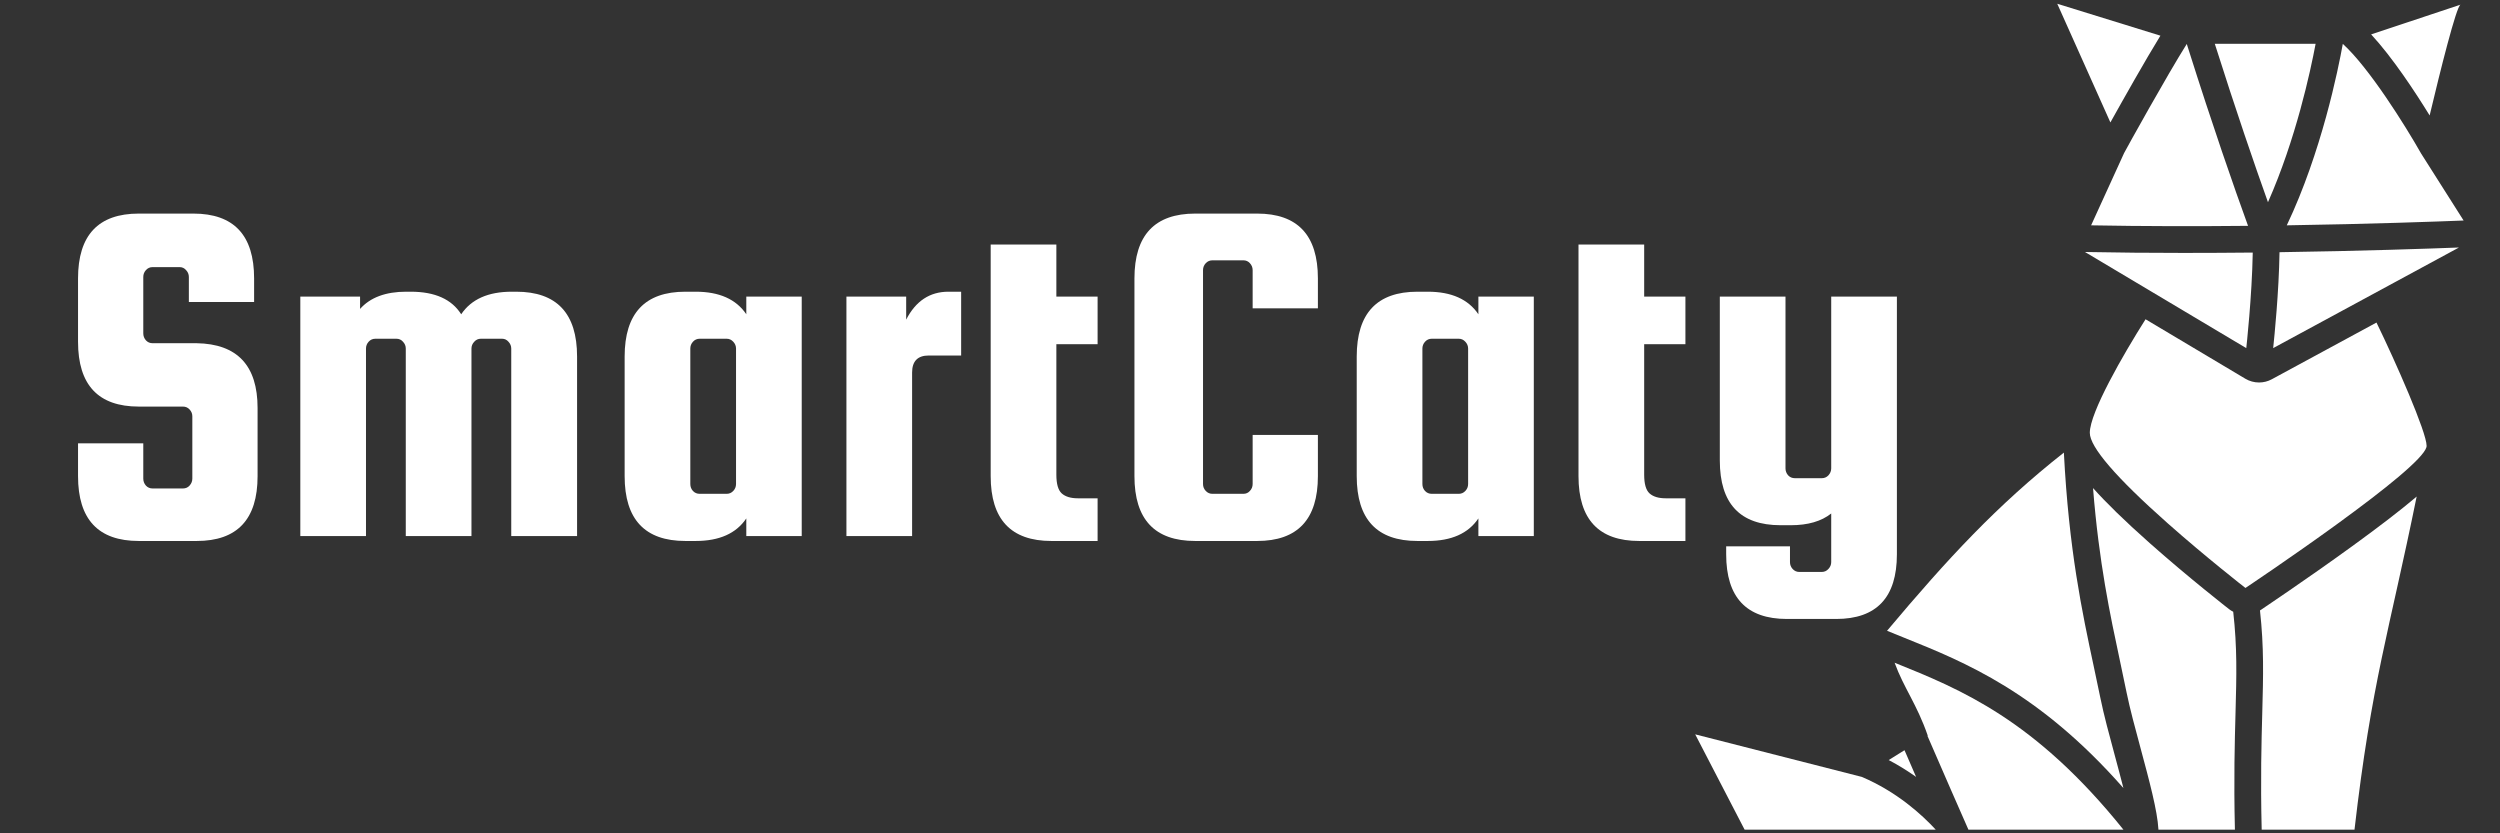 <svg version="1.0" preserveAspectRatio="xMidYMid meet" height="120" viewBox="0 0 270 90" zoomAndPan="magnify" width="360" xmlns:xlink="http://www.w3.org/1999/xlink" xmlns="http://www.w3.org/2000/svg"><rect x="0" y="0" width="270" height="90" fill="#333333" stroke="none"/><defs><g></g><clipPath id="f591242b75"><path clip-rule="nonzero" d="M 246 4 L 266.312 4 L 266.312 25 L 246 25 Z M 246 4"></path></clipPath><clipPath id="7c328043ea"><path clip-rule="nonzero" d="M 226 52 L 242 52 L 242 89.602 L 226 89.602 Z M 226 52"></path></clipPath><clipPath id="e1d73e1972"><path clip-rule="nonzero" d="M 204 71 L 230 71 L 230 89.602 L 204 89.602 Z M 204 71"></path></clipPath><clipPath id="5639126bd7"><path clip-rule="nonzero" d="M 183.062 79 L 210 79 L 210 89.602 L 183.062 89.602 Z M 183.062 79"></path></clipPath><clipPath id="b6a04bb658"><path clip-rule="nonzero" d="M 222 0.352 L 234 0.352 L 234 14 L 222 14 Z M 222 0.352"></path></clipPath><clipPath id="5ec3899ac0"><path clip-rule="nonzero" d="M 244 53 L 261 53 L 261 89.602 L 244 89.602 Z M 244 53"></path></clipPath><clipPath id="fa73ae9a76"><path clip-rule="nonzero" d="M 256 0.352 L 266 0.352 L 266 13 L 256 13 Z M 256 0.352"></path></clipPath></defs><path fill-rule="nonzero" fill-opacity="1" d="M 242.598 37.59 C 242.605 37.531 243.215 32.039 243.297 27.277 C 240.875 27.301 238.371 27.316 235.828 27.316 C 232.305 27.316 228.711 27.285 225.176 27.215 L 230.066 30.129 L 242.598 37.598 C 242.598 37.594 242.598 37.594 242.598 37.59 Z M 242.598 37.59" fill="#ffffff"></path><g clip-path="url(#f591242b75)"><path fill-rule="nonzero" fill-opacity="1" d="M 253.023 4.738 C 252.531 7.48 250.719 16.461 246.973 24.336 C 255.984 24.195 263.312 23.926 266.07 23.816 L 261.449 16.531 C 261.449 16.531 261.449 16.531 261.449 16.527 C 259.77 13.566 255.848 7.293 253.023 4.738 Z M 253.023 4.738" fill="#ffffff"></path></g><g clip-path="url(#7c328043ea)"><path fill-rule="nonzero" fill-opacity="1" d="M 241.438 76.938 C 241.547 72.938 241.625 69.969 241.188 66.07 C 241.027 65.988 240.875 65.895 240.734 65.785 C 240.691 65.75 236.414 62.422 232.184 58.668 C 229.395 56.195 227.43 54.258 226.047 52.711 C 226.691 60.773 227.883 66.363 228.961 71.402 C 229.211 72.574 229.445 73.68 229.672 74.797 C 230.02 76.512 230.613 78.707 231.188 80.832 C 232.117 84.289 233 87.551 233.109 89.57 C 233.109 89.594 233.109 89.621 233.109 89.645 L 241.371 89.645 C 241.238 84.074 241.352 80.117 241.438 76.938 Z M 241.438 76.938" fill="#ffffff"></path></g><path fill-rule="nonzero" fill-opacity="1" d="M 242.789 24.391 C 241.234 20.113 238.992 13.668 236.305 5.168 C 236.246 4.984 236.203 4.844 236.172 4.746 C 234.062 8.094 229.711 15.938 229.402 16.531 L 225.84 24.336 C 231.535 24.445 237.367 24.445 242.789 24.391 Z M 242.789 24.391" fill="#ffffff"></path><path fill-rule="nonzero" fill-opacity="1" d="M 243.977 41.309 C 243.453 41.309 242.941 41.168 242.496 40.902 L 231.719 34.48 C 229.297 38.309 225.699 44.551 225.699 46.746 C 225.699 48.277 228.523 51.562 234.102 56.508 C 238.254 60.188 242.465 63.469 242.508 63.5 C 242.555 63.469 247.488 60.172 252.293 56.684 C 255.133 54.621 257.398 52.883 259.02 51.516 C 260.844 49.977 261.859 48.91 262.043 48.332 C 262.043 48.332 262.043 48.328 262.043 48.328 C 262.051 48.297 262.059 48.266 262.066 48.238 C 262.07 48.211 262.074 48.184 262.074 48.156 C 262.074 48.156 262.074 48.152 262.074 48.152 C 262.074 46.68 258.754 39.133 256.66 34.836 L 245.352 40.961 C 244.93 41.191 244.457 41.309 243.977 41.309 Z M 243.977 41.309" fill="#ffffff"></path><g clip-path="url(#e1d73e1972)"><path fill-rule="nonzero" fill-opacity="1" d="M 204.617 71.574 C 205.613 74.309 207.02 76.039 208.199 79.453 L 208.164 79.473 C 208.258 79.688 208.363 79.926 208.48 80.199 C 209.711 83.031 211.77 87.766 212.609 89.648 L 229.367 89.648 C 219.785 77.703 211.746 74.445 204.617 71.574 Z M 204.617 71.574" fill="#ffffff"></path></g><path fill-rule="nonzero" fill-opacity="1" d="M 205.828 81.348 C 205.777 81.238 205.73 81.129 205.684 81.023 L 203.98 82.086 C 205.062 82.652 206.047 83.273 206.938 83.906 C 206.535 82.98 206.152 82.098 205.828 81.348 Z M 205.828 81.348" fill="#ffffff"></path><path fill-rule="nonzero" fill-opacity="1" d="M 205.652 68.875 C 212.211 71.516 220.195 74.734 229.328 85.109 C 229.043 83.98 228.715 82.777 228.398 81.59 C 227.812 79.422 227.203 77.176 226.84 75.375 C 226.617 74.27 226.383 73.176 226.133 72.012 C 224.863 66.07 223.438 59.387 222.898 48.879 C 215.672 54.578 210.391 60.281 203.801 68.125 C 204.402 68.371 205.016 68.617 205.652 68.875 Z M 205.652 68.875" fill="#ffffff"></path><g clip-path="url(#5639126bd7)"><path fill-rule="nonzero" fill-opacity="1" d="M 201.078 83.906 L 183.082 79.309 L 188.441 89.648 L 209.102 89.648 C 207.535 87.941 204.828 85.5 201.078 83.906 Z M 201.078 83.906" fill="#ffffff"></path></g><g clip-path="url(#b6a04bb658)"><path fill-rule="nonzero" fill-opacity="1" d="M 233.324 3.852 L 222.184 0.406 L 227.922 13.223 C 229.309 10.738 231.691 6.508 233.324 3.852 Z M 233.324 3.852" fill="#ffffff"></path></g><g clip-path="url(#5ec3899ac0)"><path fill-rule="nonzero" fill-opacity="1" d="M 260.883 53.727 C 259.211 55.141 256.891 56.922 253.992 59.023 C 249.141 62.543 244.164 65.871 244.113 65.906 C 244.102 65.914 244.09 65.918 244.078 65.926 C 244.516 69.926 244.434 72.957 244.324 77.016 C 244.238 80.168 244.129 84.094 244.262 89.613 C 244.262 89.621 244.258 89.637 244.258 89.645 L 254.281 89.645 C 256.129 73.609 258.027 68.262 261 53.625 C 260.965 53.66 260.922 53.691 260.883 53.727 Z M 260.883 53.727" fill="#ffffff"></path></g><g clip-path="url(#fa73ae9a76)"><path fill-rule="nonzero" fill-opacity="1" d="M 262.402 12.469 C 263.52 7.773 265.285 0.656 265.738 0.504 C 266.203 0.348 259.996 2.414 256.082 3.715 C 258.402 6.215 260.848 9.945 262.402 12.469 Z M 262.402 12.469" fill="#ffffff"></path></g><path fill-rule="nonzero" fill-opacity="1" d="M 246.188 27.238 C 246.121 31.551 245.637 36.32 245.504 37.594 L 265.57 26.73 C 262.316 26.855 254.996 27.109 246.188 27.238 Z M 246.188 27.238" fill="#ffffff"></path><path fill-rule="nonzero" fill-opacity="1" d="M 244.941 21.84 C 247.949 15.047 249.535 7.672 250.086 4.734 L 239.199 4.734 C 241.5 11.996 243.469 17.723 244.941 21.84 Z M 244.941 21.84" fill="#ffffff"></path><g fill-opacity="1" fill="#ffffff"><g transform="translate(5.772, 57.895)"><g><path d="M 21.672 -25.281 L 14.625 -25.281 L 14.625 -27.984 C 14.625 -28.266 14.523 -28.508 14.328 -28.719 C 14.141 -28.938 13.906 -29.047 13.625 -29.047 L 10.703 -29.047 C 10.422 -29.047 10.18 -28.938 9.984 -28.719 C 9.797 -28.508 9.703 -28.266 9.703 -27.984 L 9.703 -21.891 C 9.703 -21.609 9.797 -21.359 9.984 -21.141 C 10.18 -20.93 10.422 -20.828 10.703 -20.828 L 15.469 -20.828 C 19.852 -20.754 22.047 -18.422 22.047 -13.828 L 22.047 -6.469 C 22.047 -1.801 19.852 0.531 15.469 0.531 L 9.219 0.531 C 4.844 0.531 2.656 -1.801 2.656 -6.469 L 2.656 -10.016 L 9.703 -10.016 L 9.703 -6.203 C 9.703 -5.922 9.797 -5.672 9.984 -5.453 C 10.18 -5.242 10.422 -5.141 10.703 -5.141 L 13.984 -5.141 C 14.273 -5.141 14.516 -5.242 14.703 -5.453 C 14.898 -5.672 15 -5.922 15 -6.203 L 15 -12.938 C 15 -13.219 14.898 -13.461 14.703 -13.672 C 14.516 -13.879 14.273 -13.984 13.984 -13.984 L 9.219 -13.984 C 4.844 -13.984 2.656 -16.316 2.656 -20.984 L 2.656 -27.828 C 2.656 -32.492 4.844 -34.828 9.219 -34.828 L 15.109 -34.828 C 19.484 -34.828 21.672 -32.492 21.672 -27.828 Z M 21.672 -25.281"></path></g></g></g><g fill-opacity="1" fill="#ffffff"><g transform="translate(30.043, 57.895)"><g><path d="M 25.703 -26.391 C 30.086 -26.391 32.281 -24.055 32.281 -19.391 L 32.281 0 L 25.172 0 L 25.172 -20.25 C 25.172 -20.531 25.07 -20.773 24.875 -20.984 C 24.688 -21.203 24.453 -21.312 24.172 -21.312 L 21.891 -21.312 C 21.609 -21.312 21.367 -21.203 21.172 -20.984 C 20.973 -20.773 20.875 -20.531 20.875 -20.25 L 20.875 0 L 13.781 0 L 13.781 -20.25 C 13.781 -20.531 13.68 -20.773 13.484 -20.984 C 13.297 -21.203 13.055 -21.312 12.766 -21.312 L 10.5 -21.312 C 10.207 -21.312 9.961 -21.203 9.766 -20.984 C 9.578 -20.773 9.484 -20.531 9.484 -20.25 L 9.484 0 L 2.391 0 L 2.391 -25.859 L 8.844 -25.859 L 8.844 -24.531 C 9.945 -25.77 11.609 -26.391 13.828 -26.391 L 14.312 -26.391 C 16.926 -26.391 18.742 -25.578 19.766 -23.953 C 20.859 -25.578 22.68 -26.391 25.234 -26.391 Z M 25.703 -26.391"></path></g></g></g><g fill-opacity="1" fill="#ffffff"><g transform="translate(65.07, 57.895)"><g><path d="M 15.531 -25.859 L 21.516 -25.859 L 21.516 0 L 15.531 0 L 15.531 -1.906 C 14.438 -0.281 12.613 0.531 10.062 0.531 L 8.953 0.531 C 4.578 0.531 2.391 -1.801 2.391 -6.469 L 2.391 -19.391 C 2.391 -24.055 4.578 -26.391 8.953 -26.391 L 10.062 -26.391 C 12.613 -26.391 14.438 -25.578 15.531 -23.953 Z M 14.422 -5.625 L 14.422 -20.25 C 14.422 -20.531 14.32 -20.773 14.125 -20.984 C 13.926 -21.203 13.688 -21.312 13.406 -21.312 L 10.5 -21.312 C 10.207 -21.312 9.961 -21.203 9.766 -20.984 C 9.578 -20.773 9.484 -20.531 9.484 -20.25 L 9.484 -5.625 C 9.484 -5.332 9.578 -5.082 9.766 -4.875 C 9.961 -4.664 10.207 -4.562 10.5 -4.562 L 13.406 -4.562 C 13.688 -4.562 13.926 -4.664 14.125 -4.875 C 14.32 -5.082 14.422 -5.332 14.422 -5.625 Z M 14.422 -5.625"></path></g></g></g><g fill-opacity="1" fill="#ffffff"><g transform="translate(89.023, 57.895)"><g><path d="M 13.406 -26.391 L 14.781 -26.391 L 14.781 -19.5 L 11.281 -19.5 C 10.082 -19.5 9.484 -18.883 9.484 -17.656 L 9.484 0 L 2.391 0 L 2.391 -25.859 L 8.844 -25.859 L 8.844 -23.375 C 9.875 -25.383 11.395 -26.391 13.406 -26.391 Z M 13.406 -26.391"></path></g></g></g><g fill-opacity="1" fill="#ffffff"><g transform="translate(104.603, 57.895)"><g><path d="M 11.812 -4.078 L 13.938 -4.078 L 13.938 0.531 L 8.953 0.531 C 4.578 0.531 2.391 -1.801 2.391 -6.469 L 2.391 -31.484 L 9.484 -31.484 L 9.484 -25.859 L 13.938 -25.859 L 13.938 -20.719 L 9.484 -20.719 L 9.484 -6.625 C 9.484 -5.633 9.676 -4.961 10.062 -4.609 C 10.457 -4.254 11.039 -4.078 11.812 -4.078 Z M 11.812 -4.078"></path></g></g></g><g fill-opacity="1" fill="#ffffff"><g transform="translate(119.864, 57.895)"><g><path d="M 15.422 -5.625 L 15.422 -10.922 L 22.469 -10.922 L 22.469 -6.469 C 22.469 -1.801 20.281 0.531 15.906 0.531 L 9.219 0.531 C 4.844 0.531 2.656 -1.801 2.656 -6.469 L 2.656 -27.828 C 2.656 -32.492 4.844 -34.828 9.219 -34.828 L 15.906 -34.828 C 20.281 -34.828 22.469 -32.492 22.469 -27.828 L 22.469 -24.594 L 15.422 -24.594 L 15.422 -28.719 C 15.422 -29.008 15.32 -29.258 15.125 -29.469 C 14.938 -29.676 14.703 -29.781 14.422 -29.781 L 11.078 -29.781 C 10.797 -29.781 10.555 -29.676 10.359 -29.469 C 10.16 -29.258 10.062 -29.008 10.062 -28.719 L 10.062 -5.625 C 10.062 -5.332 10.16 -5.082 10.359 -4.875 C 10.555 -4.664 10.797 -4.562 11.078 -4.562 L 14.422 -4.562 C 14.703 -4.562 14.938 -4.664 15.125 -4.875 C 15.32 -5.082 15.422 -5.332 15.422 -5.625 Z M 15.422 -5.625"></path></g></g></g><g fill-opacity="1" fill="#ffffff"><g transform="translate(144.135, 57.895)"><g><path d="M 15.531 -25.859 L 21.516 -25.859 L 21.516 0 L 15.531 0 L 15.531 -1.906 C 14.438 -0.281 12.613 0.531 10.062 0.531 L 8.953 0.531 C 4.578 0.531 2.391 -1.801 2.391 -6.469 L 2.391 -19.391 C 2.391 -24.055 4.578 -26.391 8.953 -26.391 L 10.062 -26.391 C 12.613 -26.391 14.438 -25.578 15.531 -23.953 Z M 14.422 -5.625 L 14.422 -20.25 C 14.422 -20.531 14.32 -20.773 14.125 -20.984 C 13.926 -21.203 13.688 -21.312 13.406 -21.312 L 10.5 -21.312 C 10.207 -21.312 9.961 -21.203 9.766 -20.984 C 9.578 -20.773 9.484 -20.531 9.484 -20.25 L 9.484 -5.625 C 9.484 -5.332 9.578 -5.082 9.766 -4.875 C 9.961 -4.664 10.207 -4.562 10.5 -4.562 L 13.406 -4.562 C 13.688 -4.562 13.926 -4.664 14.125 -4.875 C 14.32 -5.082 14.422 -5.332 14.422 -5.625 Z M 14.422 -5.625"></path></g></g></g><g fill-opacity="1" fill="#ffffff"><g transform="translate(168.087, 57.895)"><g><path d="M 11.812 -4.078 L 13.938 -4.078 L 13.938 0.531 L 8.953 0.531 C 4.578 0.531 2.391 -1.801 2.391 -6.469 L 2.391 -31.484 L 9.484 -31.484 L 9.484 -25.859 L 13.938 -25.859 L 13.938 -20.719 L 9.484 -20.719 L 9.484 -6.625 C 9.484 -5.633 9.676 -4.961 10.062 -4.609 C 10.457 -4.254 11.039 -4.078 11.812 -4.078 Z M 11.812 -4.078"></path></g></g></g><g fill-opacity="1" fill="#ffffff"><g transform="translate(183.349, 57.895)"><g><path d="M 14.422 -25.859 L 21.516 -25.859 L 21.516 1.969 C 21.516 6.625 19.328 8.953 14.953 8.953 L 9.641 8.953 C 5.266 8.953 3.078 6.625 3.078 1.969 L 3.078 1.109 L 9.969 1.109 L 9.969 2.812 C 9.969 3.094 10.062 3.336 10.25 3.547 C 10.445 3.766 10.688 3.875 10.969 3.875 L 13.406 3.875 C 13.688 3.875 13.926 3.766 14.125 3.547 C 14.32 3.336 14.422 3.094 14.422 2.812 L 14.422 -2.438 C 13.359 -1.594 11.906 -1.172 10.062 -1.172 L 8.953 -1.172 C 4.578 -1.172 2.391 -3.5 2.391 -8.156 L 2.391 -25.859 L 9.484 -25.859 L 9.484 -7.312 C 9.484 -7.031 9.578 -6.781 9.766 -6.562 C 9.961 -6.352 10.207 -6.25 10.5 -6.25 L 13.406 -6.25 C 13.688 -6.25 13.926 -6.352 14.125 -6.562 C 14.32 -6.781 14.422 -7.031 14.422 -7.312 Z M 14.422 -25.859"></path></g></g></g></svg>